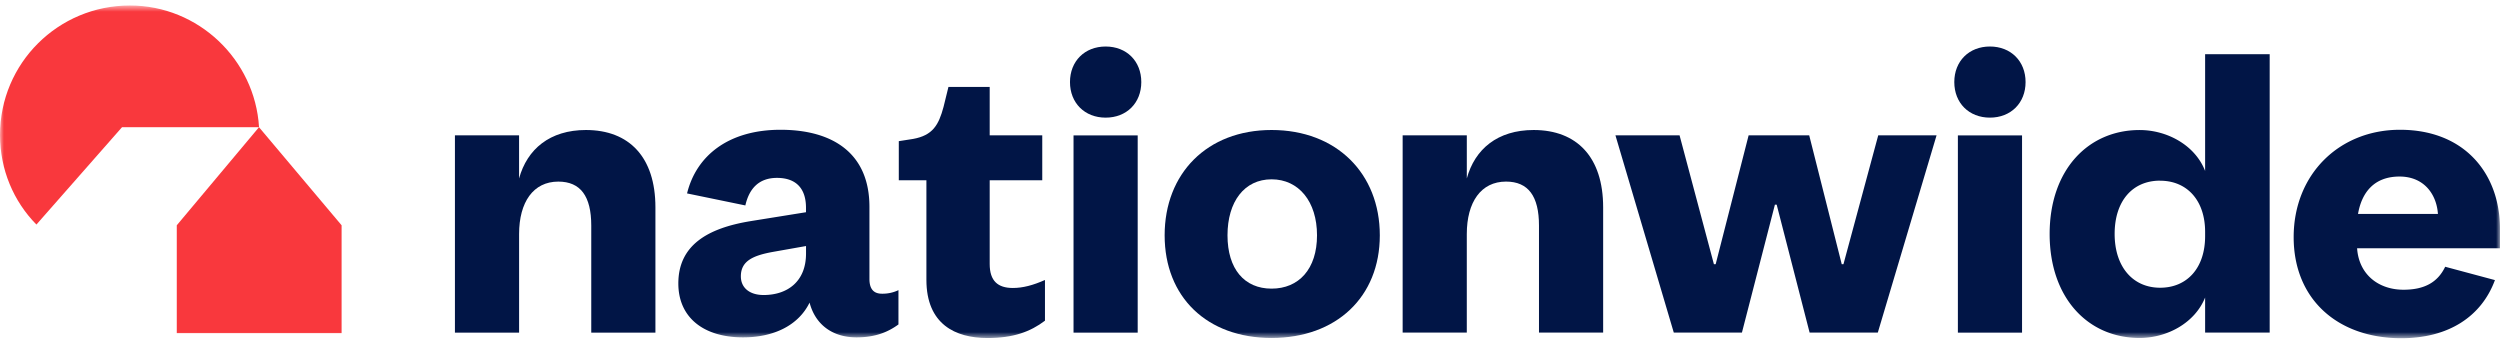 <svg xmlns="http://www.w3.org/2000/svg" fill="none" viewBox="0 0 320 44"><mask id="a" width="320" height="44" x="0" y="0" maskUnits="userSpaceOnUse" style="mask-type:luminance"><path fill="#fff" d="M0 .703h320v42.59H0z"/></mask><g mask="url(#a)"><path fill="#F9383D" d="M33.157 16.28C32.632 7.61 25.376.702 16.627.702 7.448.703 0 8.084 0 17.285c0 4.407 1.728 8.485 4.661 11.458L15.62 16.28h17.54zM22.632 42.64h21.093V28.836L33.152 16.282 22.627 28.837v13.802z"/><path fill="#011546" d="M258.82 42.58h-8.211V17.327h8.213v25.256zm-8.67-32.075c0-2.677 1.883-4.552 4.56-4.552 2.675 0 4.563 1.875 4.563 4.552 0 2.675-1.88 4.552-4.563 4.552s-4.56-1.877-4.56-4.552M145.625 17.33v25.254h-8.213V17.329zm-8.667-6.824c0-2.677 1.883-4.552 4.566-4.552s4.562 1.875 4.562 4.552c0 2.675-1.88 4.552-4.562 4.552s-4.566-1.877-4.566-4.552m-10.277 6.824v-6.203h-5.28l-.629 2.56c-.627 2.331-1.387 3.643-3.899 4.096l-1.827.286v5.008h3.534v12.741c0 5.685 3.706 7.45 7.816 7.45 3.306 0 5.472-.794 7.36-2.22v-5.211c-1.542.685-2.848 1.024-4.11 1.024-1.936 0-2.965-.912-2.965-3.07V23.07h6.728v-5.746h-6.728zm-68.45 25.25h8.213V29.957c0-4.096 1.824-6.712 5.019-6.712 2.85 0 4.218 1.875 4.218 5.627v13.706h8.213V26.543c0-6.43-3.36-9.902-8.895-9.902-4.62 0-7.526 2.448-8.558 6.203v-5.52h-8.21z"/><path fill="#011546" fill-rule="evenodd" d="M162.762 16.64c-8.266 0-13.688 5.574-13.688 13.48 0 7.905 5.416 13.14 13.688 13.14s13.854-5.235 13.854-13.14-5.534-13.48-13.854-13.48m0 20.305c-3.48 0-5.642-2.507-5.642-6.824s2.162-7.168 5.642-7.168c3.478 0 5.816 2.842 5.816 7.168 0 4.325-2.336 6.824-5.816 6.824" clip-rule="evenodd"/><path fill="#011546" d="M187.75 42.574h-8.211V17.321h8.213v5.52c1.022-3.752 3.934-6.2 8.555-6.2 5.533 0 8.896 3.469 8.896 9.898v16.038h-8.213V28.87c0-3.752-1.368-5.627-4.219-5.627-3.195 0-5.021 2.614-5.021 6.712V42.58zm48.224-8.757h-.232l-4.163-16.494h-7.755l-4.218 16.491h-.227l-4.395-16.49h-8.208l7.47 25.253h8.72l4.221-16.376h.229l4.216 16.376h8.726l7.522-25.254h-7.466l-4.451 16.491h.008z"/><path fill="#011546" fill-rule="evenodd" d="M273.871 16.644c-6.61 0-11.517 5.12-11.517 13.307s4.907 13.307 11.517 13.307c3.534 0 7.078-1.931 8.384-5.174v4.49h8.264V6.939h-8.264v14.944c-1.253-3.243-4.794-5.238-8.384-5.238m2.622 6.486c3.48 0 5.762 2.56 5.762 6.538v.566c0 4.037-2.282 6.594-5.762 6.594s-5.819-2.667-5.819-6.885c0-4.213 2.283-6.821 5.819-6.821zm42.861 12.714c-1.744 4.73-6.011 7.448-11.989 7.448-8.056 0-13.776-4.904-13.776-12.941s5.829-13.741 13.605-13.741c8.405 0 12.803 5.76 12.803 12.658v2.51h-18.288c.229 3.365 2.746 5.306 5.941 5.306 2.656 0 4.373-.933 5.333-2.941l6.363 1.706.008-.01zm-17.528-8.458h10.229c-.17-2.51-1.77-4.79-4.917-4.79-3.312 0-4.853 2.115-5.312 4.79m-205.739.917c-5.6.91-9.26 3.139-9.26 7.981 0 4.33 3.2 6.899 8.285 6.899 3.946 0 7.09-1.539 8.514-4.45.742 2.847 2.973 4.45 6.003 4.45 2.52 0 4.114-.739 5.373-1.656v-4.39a4.7 4.7 0 0 1-2.115.456c-1.032 0-1.599-.573-1.599-1.882v-9.237c0-6.9-4.745-9.864-11.38-9.864-6.631 0-10.773 3.29-11.965 8.146l7.462 1.539c.472-2.08 1.666-3.526 4.048-3.526 2.517 0 3.714 1.43 3.714 3.822v.573l-7.09 1.139zM94.83 35.37c0-1.995 1.6-2.678 4.173-3.14l4.168-.738v.966c0 3.594-2.4 5.304-5.43 5.304-1.77 0-2.911-.907-2.911-2.392" clip-rule="evenodd"/></g></svg>